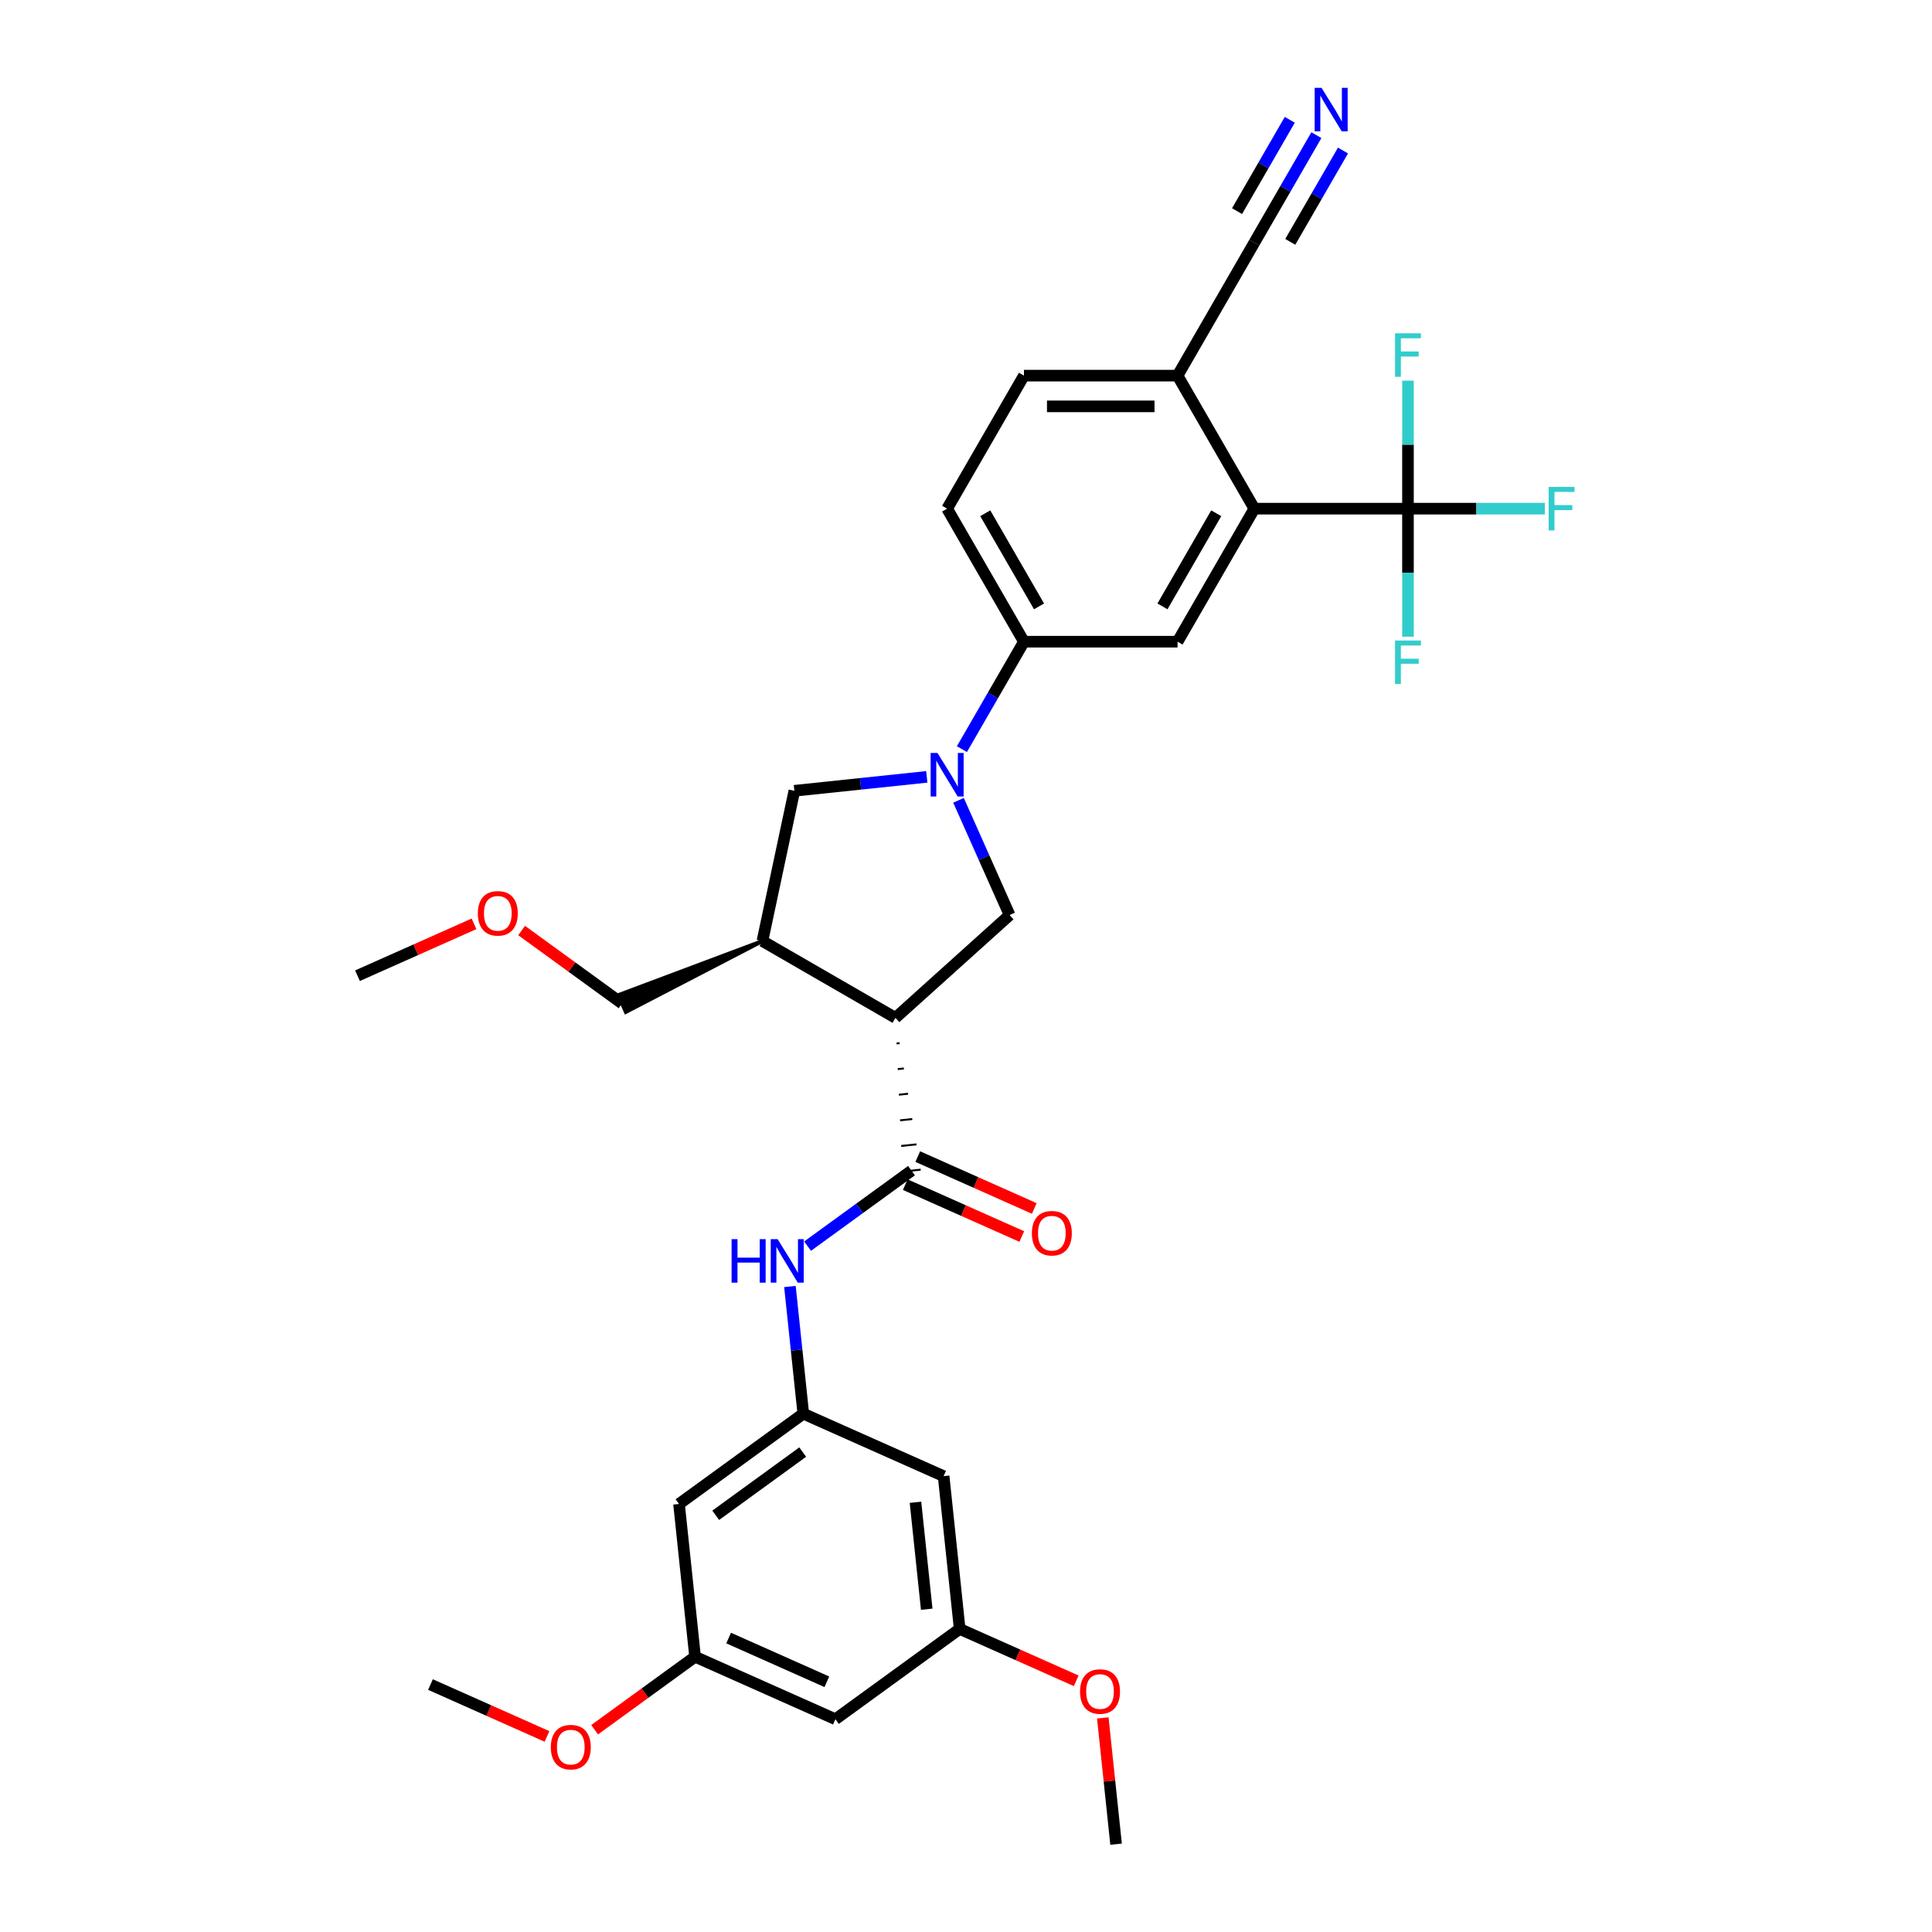 <?xml version='1.0' encoding='iso-8859-1'?>
<svg version='1.1' baseProfile='full'
              xmlns='http://www.w3.org/2000/svg'
                      xmlns:rdkit='http://www.rdkit.org/xml'
                      xmlns:xlink='http://www.w3.org/1999/xlink'
                  xml:space='preserve'
width='1000px' height='1000px' viewBox='0 0 1000 1000'>
<!-- END OF HEADER -->
<rect style='opacity:1.0;fill:#FFFFFF;stroke:none' width='1000' height='1000' x='0' y='0'> </rect>
<path class='bond-1' d='M 464.081,540.099 L 465.662,539.933' style='fill:none;fill-rule:evenodd;stroke:#000000;stroke-width:1.0px;stroke-linecap:butt;stroke-linejoin:miter;stroke-opacity:1' />
<path class='bond-1' d='M 464.675,553.361 L 467.838,553.028' style='fill:none;fill-rule:evenodd;stroke:#000000;stroke-width:1.0px;stroke-linecap:butt;stroke-linejoin:miter;stroke-opacity:1' />
<path class='bond-1' d='M 465.27,566.623 L 470.014,566.124' style='fill:none;fill-rule:evenodd;stroke:#000000;stroke-width:1.0px;stroke-linecap:butt;stroke-linejoin:miter;stroke-opacity:1' />
<path class='bond-1' d='M 465.864,579.885 L 472.19,579.22' style='fill:none;fill-rule:evenodd;stroke:#000000;stroke-width:1.0px;stroke-linecap:butt;stroke-linejoin:miter;stroke-opacity:1' />
<path class='bond-1' d='M 466.458,593.147 L 474.366,592.316' style='fill:none;fill-rule:evenodd;stroke:#000000;stroke-width:1.0px;stroke-linecap:butt;stroke-linejoin:miter;stroke-opacity:1' />
<path class='bond-1' d='M 467.053,606.409 L 476.542,605.412' style='fill:none;fill-rule:evenodd;stroke:#000000;stroke-width:1.0px;stroke-linecap:butt;stroke-linejoin:miter;stroke-opacity:1' />
<path class='bond-3' d='M 463.486,526.837 L 522.573,473.635' style='fill:none;fill-rule:evenodd;stroke:#000000;stroke-width:6px;stroke-linecap:butt;stroke-linejoin:miter;stroke-opacity:1' />
<path class='bond-5' d='M 463.486,526.837 L 394.629,487.082' style='fill:none;fill-rule:evenodd;stroke:#000000;stroke-width:6px;stroke-linecap:butt;stroke-linejoin:miter;stroke-opacity:1' />
<path class='bond-0' d='M 496.132,414.245 L 509.352,443.94' style='fill:none;fill-rule:evenodd;stroke:#0000FF;stroke-width:6px;stroke-linecap:butt;stroke-linejoin:miter;stroke-opacity:1' />
<path class='bond-0' d='M 509.352,443.94 L 522.573,473.635' style='fill:none;fill-rule:evenodd;stroke:#000000;stroke-width:6px;stroke-linecap:butt;stroke-linejoin:miter;stroke-opacity:1' />
<path class='bond-6' d='M 497.882,387.753 L 513.935,359.947' style='fill:none;fill-rule:evenodd;stroke:#0000FF;stroke-width:6px;stroke-linecap:butt;stroke-linejoin:miter;stroke-opacity:1' />
<path class='bond-6' d='M 513.935,359.947 L 529.989,332.142' style='fill:none;fill-rule:evenodd;stroke:#000000;stroke-width:6px;stroke-linecap:butt;stroke-linejoin:miter;stroke-opacity:1' />
<path class='bond-32' d='M 479.707,402.105 L 445.433,405.708' style='fill:none;fill-rule:evenodd;stroke:#0000FF;stroke-width:6px;stroke-linecap:butt;stroke-linejoin:miter;stroke-opacity:1' />
<path class='bond-32' d='M 445.433,405.708 L 411.16,409.31' style='fill:none;fill-rule:evenodd;stroke:#000000;stroke-width:6px;stroke-linecap:butt;stroke-linejoin:miter;stroke-opacity:1' />
<path class='bond-8' d='M 471.797,605.911 L 444.899,625.454' style='fill:none;fill-rule:evenodd;stroke:#000000;stroke-width:6px;stroke-linecap:butt;stroke-linejoin:miter;stroke-opacity:1' />
<path class='bond-8' d='M 444.899,625.454 L 418,644.997' style='fill:none;fill-rule:evenodd;stroke:#0000FF;stroke-width:6px;stroke-linecap:butt;stroke-linejoin:miter;stroke-opacity:1' />
<path class='bond-16' d='M 468.563,613.174 L 498.719,626.6' style='fill:none;fill-rule:evenodd;stroke:#000000;stroke-width:6px;stroke-linecap:butt;stroke-linejoin:miter;stroke-opacity:1' />
<path class='bond-16' d='M 498.719,626.6 L 528.875,640.027' style='fill:none;fill-rule:evenodd;stroke:#FF0000;stroke-width:6px;stroke-linecap:butt;stroke-linejoin:miter;stroke-opacity:1' />
<path class='bond-16' d='M 475.031,598.647 L 505.187,612.073' style='fill:none;fill-rule:evenodd;stroke:#000000;stroke-width:6px;stroke-linecap:butt;stroke-linejoin:miter;stroke-opacity:1' />
<path class='bond-16' d='M 505.187,612.073 L 535.343,625.499' style='fill:none;fill-rule:evenodd;stroke:#FF0000;stroke-width:6px;stroke-linecap:butt;stroke-linejoin:miter;stroke-opacity:1' />
<path class='bond-2' d='M 728.762,263.285 L 649.253,263.285' style='fill:none;fill-rule:evenodd;stroke:#000000;stroke-width:6px;stroke-linecap:butt;stroke-linejoin:miter;stroke-opacity:1' />
<path class='bond-22' d='M 728.762,263.285 L 764.176,263.285' style='fill:none;fill-rule:evenodd;stroke:#000000;stroke-width:6px;stroke-linecap:butt;stroke-linejoin:miter;stroke-opacity:1' />
<path class='bond-22' d='M 764.176,263.285 L 799.589,263.285' style='fill:none;fill-rule:evenodd;stroke:#33CCCC;stroke-width:6px;stroke-linecap:butt;stroke-linejoin:miter;stroke-opacity:1' />
<path class='bond-23' d='M 728.762,263.285 L 728.762,296.416' style='fill:none;fill-rule:evenodd;stroke:#000000;stroke-width:6px;stroke-linecap:butt;stroke-linejoin:miter;stroke-opacity:1' />
<path class='bond-23' d='M 728.762,296.416 L 728.762,329.548' style='fill:none;fill-rule:evenodd;stroke:#33CCCC;stroke-width:6px;stroke-linecap:butt;stroke-linejoin:miter;stroke-opacity:1' />
<path class='bond-24' d='M 728.762,263.285 L 728.762,230.153' style='fill:none;fill-rule:evenodd;stroke:#000000;stroke-width:6px;stroke-linecap:butt;stroke-linejoin:miter;stroke-opacity:1' />
<path class='bond-24' d='M 728.762,230.153 L 728.762,197.021' style='fill:none;fill-rule:evenodd;stroke:#33CCCC;stroke-width:6px;stroke-linecap:butt;stroke-linejoin:miter;stroke-opacity:1' />
<path class='bond-4' d='M 649.253,263.285 L 609.498,332.142' style='fill:none;fill-rule:evenodd;stroke:#000000;stroke-width:6px;stroke-linecap:butt;stroke-linejoin:miter;stroke-opacity:1' />
<path class='bond-4' d='M 629.518,265.662 L 601.69,313.862' style='fill:none;fill-rule:evenodd;stroke:#000000;stroke-width:6px;stroke-linecap:butt;stroke-linejoin:miter;stroke-opacity:1' />
<path class='bond-33' d='M 649.253,263.285 L 609.498,194.427' style='fill:none;fill-rule:evenodd;stroke:#000000;stroke-width:6px;stroke-linecap:butt;stroke-linejoin:miter;stroke-opacity:1' />
<path class='bond-9' d='M 394.629,487.082 L 411.16,409.31' style='fill:none;fill-rule:evenodd;stroke:#000000;stroke-width:6px;stroke-linecap:butt;stroke-linejoin:miter;stroke-opacity:1' />
<path class='bond-25' d='M 394.629,487.082 L 320.053,515.063 L 323.934,523.78 Z' style='fill:#000000;fill-rule:evenodd;fill-opacity:1;stroke:#000000;stroke-width:2px;stroke-linecap:butt;stroke-linejoin:miter;stroke-opacity:1;' />
<path class='bond-7' d='M 529.989,332.142 L 609.498,332.142' style='fill:none;fill-rule:evenodd;stroke:#000000;stroke-width:6px;stroke-linecap:butt;stroke-linejoin:miter;stroke-opacity:1' />
<path class='bond-20' d='M 529.989,332.142 L 490.234,263.285' style='fill:none;fill-rule:evenodd;stroke:#000000;stroke-width:6px;stroke-linecap:butt;stroke-linejoin:miter;stroke-opacity:1' />
<path class='bond-20' d='M 537.797,313.862 L 509.969,265.662' style='fill:none;fill-rule:evenodd;stroke:#000000;stroke-width:6px;stroke-linecap:butt;stroke-linejoin:miter;stroke-opacity:1' />
<path class='bond-10' d='M 408.865,665.891 L 412.324,698.805' style='fill:none;fill-rule:evenodd;stroke:#0000FF;stroke-width:6px;stroke-linecap:butt;stroke-linejoin:miter;stroke-opacity:1' />
<path class='bond-10' d='M 412.324,698.805 L 415.784,731.719' style='fill:none;fill-rule:evenodd;stroke:#000000;stroke-width:6px;stroke-linecap:butt;stroke-linejoin:miter;stroke-opacity:1' />
<path class='bond-14' d='M 415.784,731.719 L 351.459,778.453' style='fill:none;fill-rule:evenodd;stroke:#000000;stroke-width:6px;stroke-linecap:butt;stroke-linejoin:miter;stroke-opacity:1' />
<path class='bond-14' d='M 415.482,751.594 L 370.455,784.308' style='fill:none;fill-rule:evenodd;stroke:#000000;stroke-width:6px;stroke-linecap:butt;stroke-linejoin:miter;stroke-opacity:1' />
<path class='bond-15' d='M 415.784,731.719 L 488.419,764.058' style='fill:none;fill-rule:evenodd;stroke:#000000;stroke-width:6px;stroke-linecap:butt;stroke-linejoin:miter;stroke-opacity:1' />
<path class='bond-11' d='M 681.36,69.959 L 665.306,97.765' style='fill:none;fill-rule:evenodd;stroke:#0000FF;stroke-width:6px;stroke-linecap:butt;stroke-linejoin:miter;stroke-opacity:1' />
<path class='bond-11' d='M 665.306,97.765 L 649.253,125.57' style='fill:none;fill-rule:evenodd;stroke:#000000;stroke-width:6px;stroke-linecap:butt;stroke-linejoin:miter;stroke-opacity:1' />
<path class='bond-11' d='M 667.588,62.008 L 653.943,85.643' style='fill:none;fill-rule:evenodd;stroke:#0000FF;stroke-width:6px;stroke-linecap:butt;stroke-linejoin:miter;stroke-opacity:1' />
<path class='bond-11' d='M 653.943,85.643 L 640.297,109.278' style='fill:none;fill-rule:evenodd;stroke:#000000;stroke-width:6px;stroke-linecap:butt;stroke-linejoin:miter;stroke-opacity:1' />
<path class='bond-11' d='M 695.131,77.91 L 681.486,101.545' style='fill:none;fill-rule:evenodd;stroke:#0000FF;stroke-width:6px;stroke-linecap:butt;stroke-linejoin:miter;stroke-opacity:1' />
<path class='bond-11' d='M 681.486,101.545 L 667.84,125.18' style='fill:none;fill-rule:evenodd;stroke:#000000;stroke-width:6px;stroke-linecap:butt;stroke-linejoin:miter;stroke-opacity:1' />
<path class='bond-12' d='M 649.253,125.57 L 609.498,194.427' style='fill:none;fill-rule:evenodd;stroke:#000000;stroke-width:6px;stroke-linecap:butt;stroke-linejoin:miter;stroke-opacity:1' />
<path class='bond-13' d='M 609.498,194.427 L 529.989,194.427' style='fill:none;fill-rule:evenodd;stroke:#000000;stroke-width:6px;stroke-linecap:butt;stroke-linejoin:miter;stroke-opacity:1' />
<path class='bond-13' d='M 597.572,210.329 L 541.915,210.329' style='fill:none;fill-rule:evenodd;stroke:#000000;stroke-width:6px;stroke-linecap:butt;stroke-linejoin:miter;stroke-opacity:1' />
<path class='bond-17' d='M 351.459,778.453 L 359.77,857.527' style='fill:none;fill-rule:evenodd;stroke:#000000;stroke-width:6px;stroke-linecap:butt;stroke-linejoin:miter;stroke-opacity:1' />
<path class='bond-18' d='M 488.419,764.058 L 496.73,843.132' style='fill:none;fill-rule:evenodd;stroke:#000000;stroke-width:6px;stroke-linecap:butt;stroke-linejoin:miter;stroke-opacity:1' />
<path class='bond-18' d='M 473.851,777.582 L 479.669,832.933' style='fill:none;fill-rule:evenodd;stroke:#000000;stroke-width:6px;stroke-linecap:butt;stroke-linejoin:miter;stroke-opacity:1' />
<path class='bond-26' d='M 359.77,857.527 L 333.77,876.418' style='fill:none;fill-rule:evenodd;stroke:#000000;stroke-width:6px;stroke-linecap:butt;stroke-linejoin:miter;stroke-opacity:1' />
<path class='bond-26' d='M 333.77,876.418 L 307.77,895.308' style='fill:none;fill-rule:evenodd;stroke:#FF0000;stroke-width:6px;stroke-linecap:butt;stroke-linejoin:miter;stroke-opacity:1' />
<path class='bond-34' d='M 359.77,857.527 L 432.406,889.867' style='fill:none;fill-rule:evenodd;stroke:#000000;stroke-width:6px;stroke-linecap:butt;stroke-linejoin:miter;stroke-opacity:1' />
<path class='bond-34' d='M 377.134,847.851 L 427.978,870.489' style='fill:none;fill-rule:evenodd;stroke:#000000;stroke-width:6px;stroke-linecap:butt;stroke-linejoin:miter;stroke-opacity:1' />
<path class='bond-19' d='M 496.73,843.132 L 432.406,889.867' style='fill:none;fill-rule:evenodd;stroke:#000000;stroke-width:6px;stroke-linecap:butt;stroke-linejoin:miter;stroke-opacity:1' />
<path class='bond-27' d='M 496.73,843.132 L 526.886,856.558' style='fill:none;fill-rule:evenodd;stroke:#000000;stroke-width:6px;stroke-linecap:butt;stroke-linejoin:miter;stroke-opacity:1' />
<path class='bond-27' d='M 526.886,856.558 L 557.042,869.985' style='fill:none;fill-rule:evenodd;stroke:#FF0000;stroke-width:6px;stroke-linecap:butt;stroke-linejoin:miter;stroke-opacity:1' />
<path class='bond-21' d='M 490.234,263.285 L 529.989,194.427' style='fill:none;fill-rule:evenodd;stroke:#000000;stroke-width:6px;stroke-linecap:butt;stroke-linejoin:miter;stroke-opacity:1' />
<path class='bond-28' d='M 321.994,519.421 L 295.993,500.531' style='fill:none;fill-rule:evenodd;stroke:#000000;stroke-width:6px;stroke-linecap:butt;stroke-linejoin:miter;stroke-opacity:1' />
<path class='bond-28' d='M 295.993,500.531 L 269.993,481.641' style='fill:none;fill-rule:evenodd;stroke:#FF0000;stroke-width:6px;stroke-linecap:butt;stroke-linejoin:miter;stroke-opacity:1' />
<path class='bond-30' d='M 283.122,898.775 L 252.966,885.349' style='fill:none;fill-rule:evenodd;stroke:#FF0000;stroke-width:6px;stroke-linecap:butt;stroke-linejoin:miter;stroke-opacity:1' />
<path class='bond-30' d='M 252.966,885.349 L 222.81,871.922' style='fill:none;fill-rule:evenodd;stroke:#000000;stroke-width:6px;stroke-linecap:butt;stroke-linejoin:miter;stroke-opacity:1' />
<path class='bond-29' d='M 570.808,889.195 L 574.242,921.87' style='fill:none;fill-rule:evenodd;stroke:#FF0000;stroke-width:6px;stroke-linecap:butt;stroke-linejoin:miter;stroke-opacity:1' />
<path class='bond-29' d='M 574.242,921.87 L 577.677,954.545' style='fill:none;fill-rule:evenodd;stroke:#000000;stroke-width:6px;stroke-linecap:butt;stroke-linejoin:miter;stroke-opacity:1' />
<path class='bond-31' d='M 245.345,478.174 L 215.189,491.6' style='fill:none;fill-rule:evenodd;stroke:#FF0000;stroke-width:6px;stroke-linecap:butt;stroke-linejoin:miter;stroke-opacity:1' />
<path class='bond-31' d='M 215.189,491.6 L 185.034,505.026' style='fill:none;fill-rule:evenodd;stroke:#000000;stroke-width:6px;stroke-linecap:butt;stroke-linejoin:miter;stroke-opacity:1' />
<path  class='atom-1' d='M 485.257 389.74
L 492.635 401.667
Q 493.367 402.844, 494.543 404.974
Q 495.72 407.105, 495.784 407.233
L 495.784 389.74
L 498.773 389.74
L 498.773 412.258
L 495.688 412.258
L 487.769 399.218
Q 486.847 397.691, 485.861 395.942
Q 484.907 394.193, 484.621 393.652
L 484.621 412.258
L 481.695 412.258
L 481.695 389.74
L 485.257 389.74
' fill='#0000FF'/>
<path  class='atom-9' d='M 378.674 641.387
L 381.728 641.387
L 381.728 650.959
L 393.241 650.959
L 393.241 641.387
L 396.294 641.387
L 396.294 663.904
L 393.241 663.904
L 393.241 653.504
L 381.728 653.504
L 381.728 663.904
L 378.674 663.904
L 378.674 641.387
' fill='#0000FF'/>
<path  class='atom-9' d='M 402.496 641.387
L 409.874 653.313
Q 410.605 654.49, 411.782 656.621
Q 412.959 658.751, 413.023 658.879
L 413.023 641.387
L 416.012 641.387
L 416.012 663.904
L 412.927 663.904
L 405.008 650.864
Q 404.086 649.337, 403.1 647.588
Q 402.146 645.839, 401.859 645.298
L 401.859 663.904
L 398.933 663.904
L 398.933 641.387
L 402.496 641.387
' fill='#0000FF'/>
<path  class='atom-12' d='M 684.03 45.455
L 691.409 57.381
Q 692.14 58.558, 693.317 60.689
Q 694.494 62.819, 694.557 62.947
L 694.557 45.455
L 697.547 45.455
L 697.547 67.972
L 694.462 67.972
L 686.543 54.932
Q 685.62 53.406, 684.634 51.656
Q 683.68 49.907, 683.394 49.366
L 683.394 67.972
L 680.468 67.972
L 680.468 45.455
L 684.03 45.455
' fill='#0000FF'/>
<path  class='atom-17' d='M 534.097 638.314
Q 534.097 632.907, 536.768 629.886
Q 539.44 626.864, 544.433 626.864
Q 549.426 626.864, 552.097 629.886
Q 554.769 632.907, 554.769 638.314
Q 554.769 643.784, 552.066 646.901
Q 549.362 649.986, 544.433 649.986
Q 539.471 649.986, 536.768 646.901
Q 534.097 643.816, 534.097 638.314
M 544.433 647.441
Q 547.868 647.441, 549.712 645.151
Q 551.589 642.83, 551.589 638.314
Q 551.589 633.893, 549.712 631.667
Q 547.868 629.409, 544.433 629.409
Q 540.998 629.409, 539.122 631.635
Q 537.277 633.861, 537.277 638.314
Q 537.277 642.862, 539.122 645.151
Q 540.998 647.441, 544.433 647.441
' fill='#FF0000'/>
<path  class='atom-23' d='M 801.577 252.026
L 814.966 252.026
L 814.966 254.602
L 804.598 254.602
L 804.598 261.44
L 813.821 261.44
L 813.821 264.048
L 804.598 264.048
L 804.598 274.543
L 801.577 274.543
L 801.577 252.026
' fill='#33CCCC'/>
<path  class='atom-24' d='M 722.068 331.536
L 735.457 331.536
L 735.457 334.112
L 725.089 334.112
L 725.089 340.949
L 734.312 340.949
L 734.312 343.557
L 725.089 343.557
L 725.089 354.053
L 722.068 354.053
L 722.068 331.536
' fill='#33CCCC'/>
<path  class='atom-25' d='M 722.068 172.517
L 735.457 172.517
L 735.457 175.093
L 725.089 175.093
L 725.089 181.931
L 734.312 181.931
L 734.312 184.539
L 725.089 184.539
L 725.089 195.034
L 722.068 195.034
L 722.068 172.517
' fill='#33CCCC'/>
<path  class='atom-27' d='M 285.11 904.325
Q 285.11 898.919, 287.781 895.897
Q 290.453 892.876, 295.446 892.876
Q 300.439 892.876, 303.111 895.897
Q 305.782 898.919, 305.782 904.325
Q 305.782 909.796, 303.079 912.912
Q 300.375 915.997, 295.446 915.997
Q 290.484 915.997, 287.781 912.912
Q 285.11 909.827, 285.11 904.325
M 295.446 913.453
Q 298.881 913.453, 300.725 911.163
Q 302.602 908.841, 302.602 904.325
Q 302.602 899.905, 300.725 897.678
Q 298.881 895.42, 295.446 895.42
Q 292.011 895.42, 290.135 897.647
Q 288.29 899.873, 288.29 904.325
Q 288.29 908.873, 290.135 911.163
Q 292.011 913.453, 295.446 913.453
' fill='#FF0000'/>
<path  class='atom-28' d='M 559.03 875.535
Q 559.03 870.129, 561.701 867.107
Q 564.373 864.086, 569.366 864.086
Q 574.359 864.086, 577.03 867.107
Q 579.702 870.129, 579.702 875.535
Q 579.702 881.005, 576.999 884.122
Q 574.295 887.207, 569.366 887.207
Q 564.404 887.207, 561.701 884.122
Q 559.03 881.037, 559.03 875.535
M 569.366 884.663
Q 572.801 884.663, 574.645 882.373
Q 576.522 880.051, 576.522 875.535
Q 576.522 871.114, 574.645 868.888
Q 572.801 866.63, 569.366 866.63
Q 565.931 866.63, 564.055 868.856
Q 562.21 871.083, 562.21 875.535
Q 562.21 880.083, 564.055 882.373
Q 565.931 884.663, 569.366 884.663
' fill='#FF0000'/>
<path  class='atom-29' d='M 247.333 472.751
Q 247.333 467.344, 250.004 464.323
Q 252.676 461.301, 257.669 461.301
Q 262.662 461.301, 265.334 464.323
Q 268.005 467.344, 268.005 472.751
Q 268.005 478.221, 265.302 481.338
Q 262.599 484.423, 257.669 484.423
Q 252.708 484.423, 250.004 481.338
Q 247.333 478.253, 247.333 472.751
M 257.669 481.878
Q 261.104 481.878, 262.949 479.588
Q 264.825 477.267, 264.825 472.751
Q 264.825 468.33, 262.949 466.104
Q 261.104 463.845, 257.669 463.845
Q 254.234 463.845, 252.358 466.072
Q 250.513 468.298, 250.513 472.751
Q 250.513 477.298, 252.358 479.588
Q 254.234 481.878, 257.669 481.878
' fill='#FF0000'/>
</svg>
